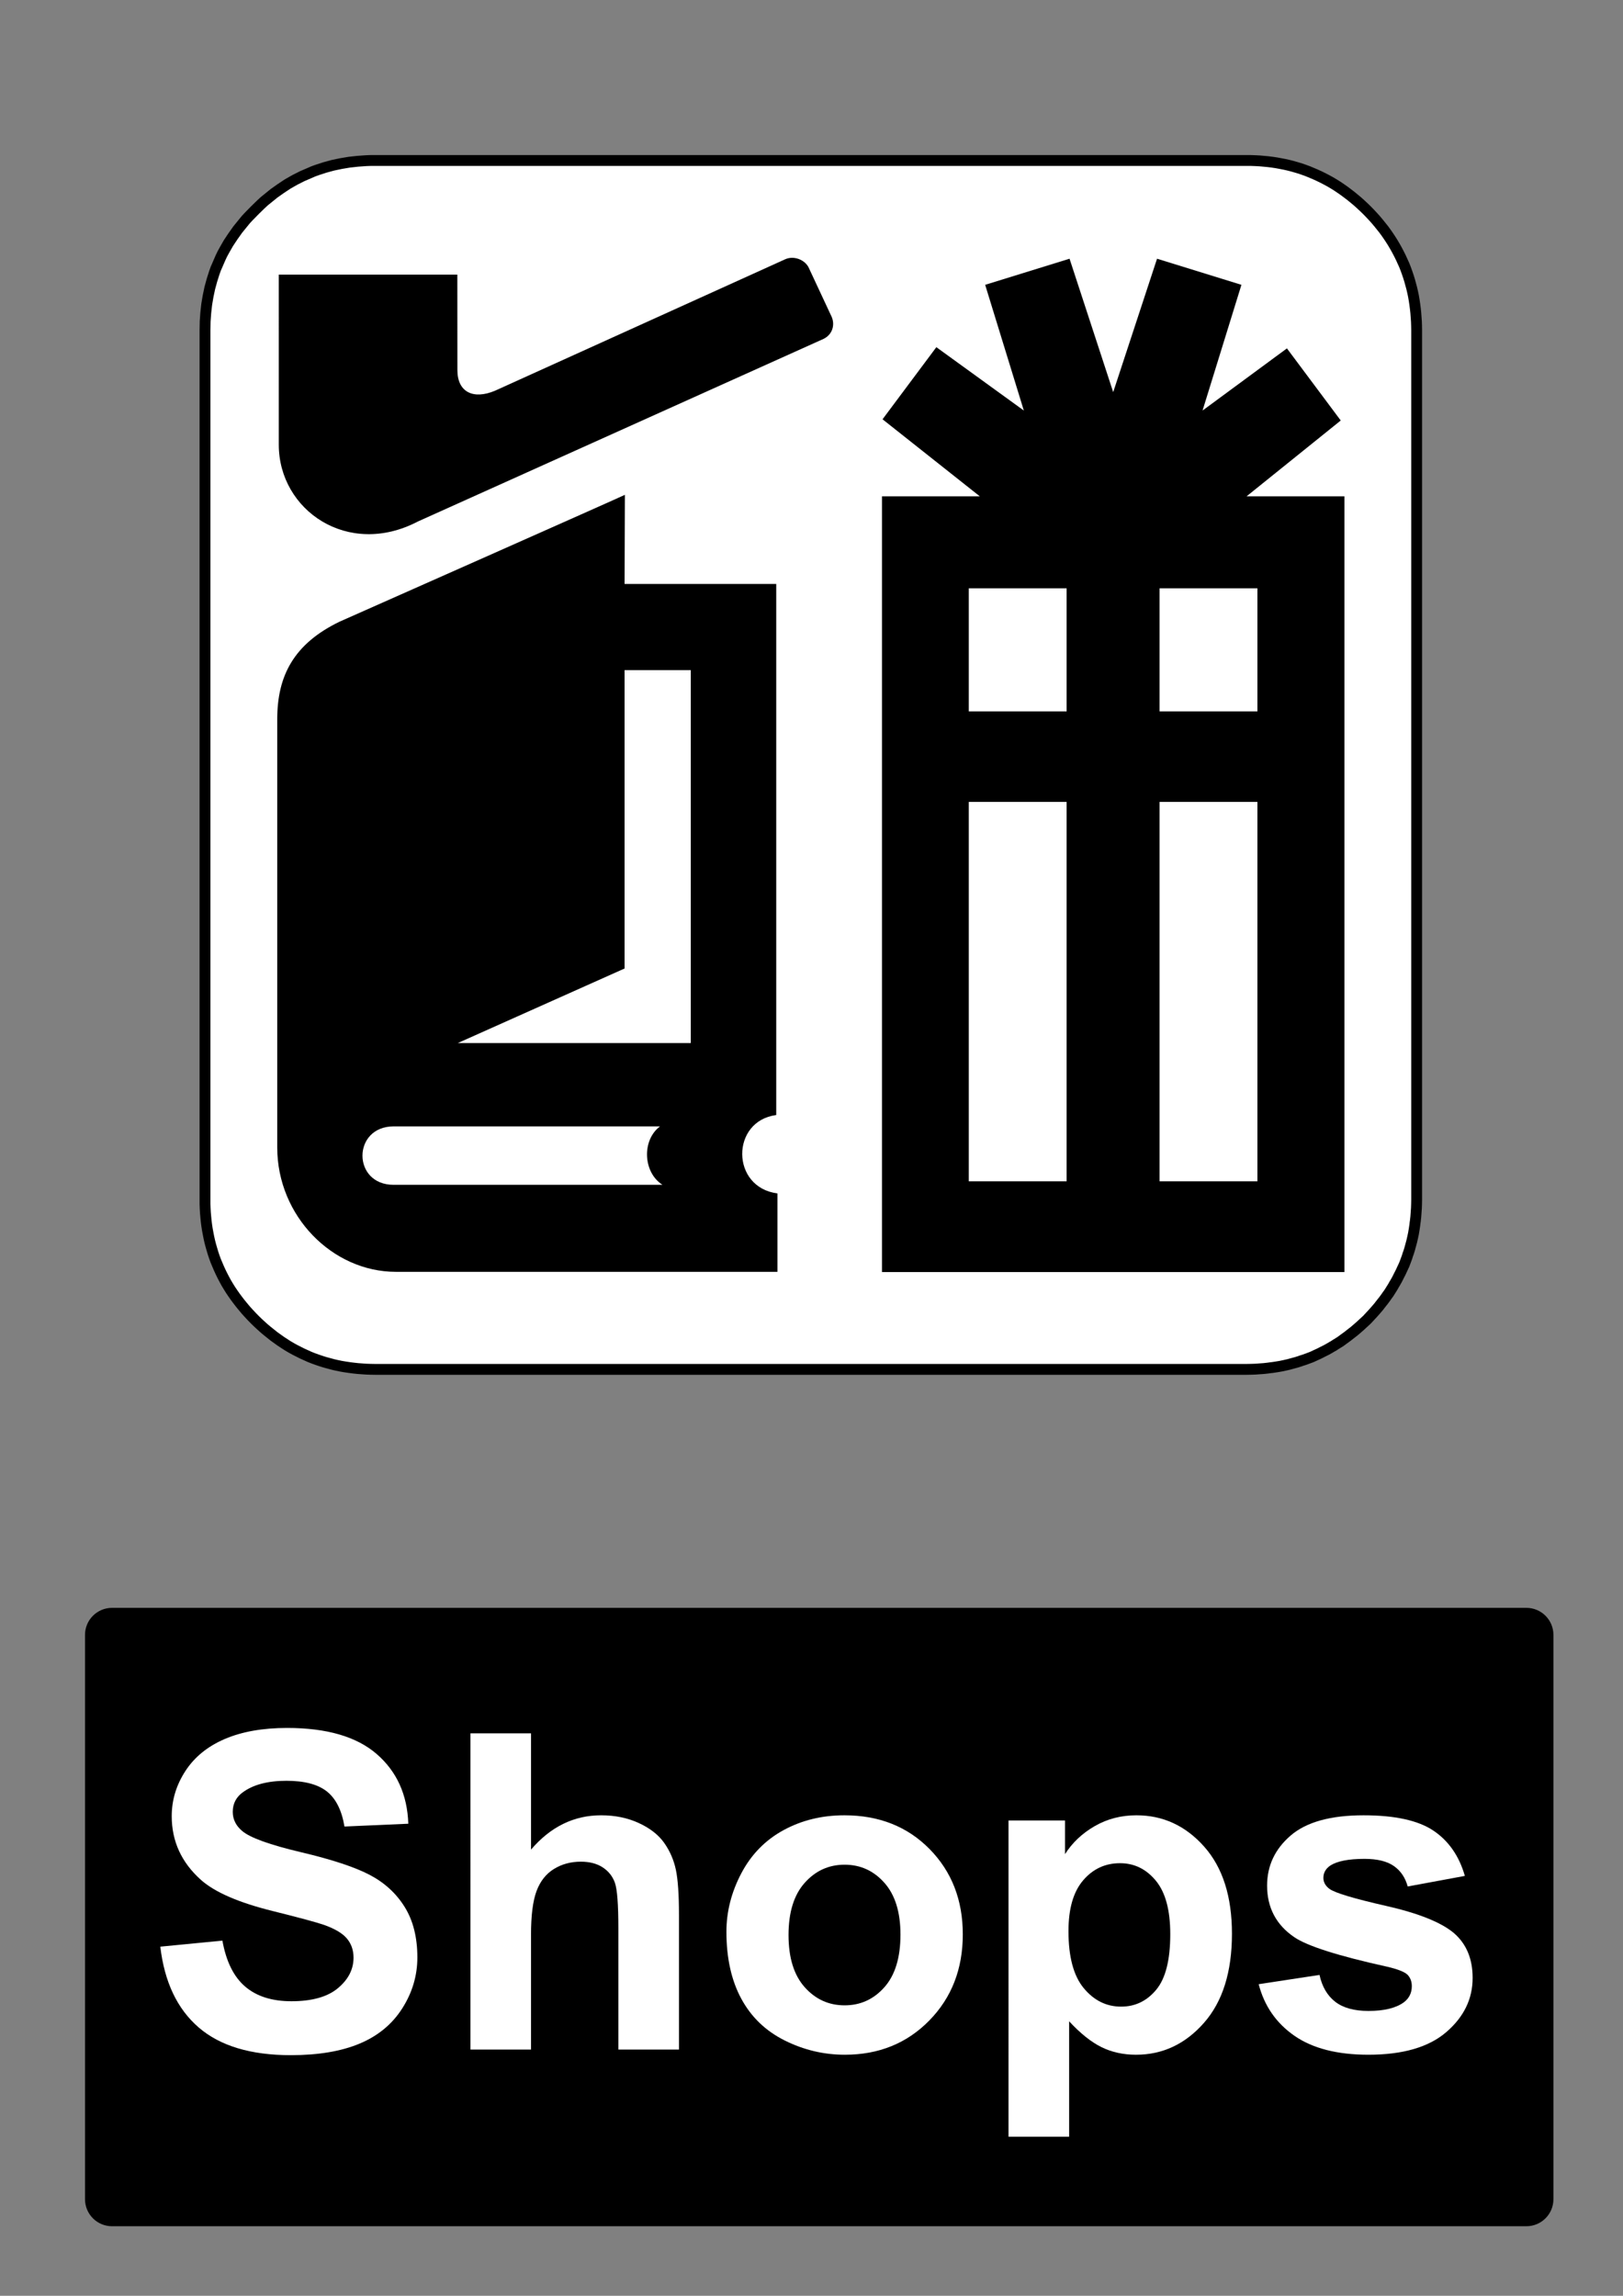 <?xml version="1.0" encoding="utf-8"?>
<!-- Generator: Adobe Illustrator 16.0.3, SVG Export Plug-In . SVG Version: 6.00 Build 0)  -->
<!DOCTYPE svg PUBLIC "-//W3C//DTD SVG 1.1//EN" "http://www.w3.org/Graphics/SVG/1.1/DTD/svg11.dtd">
<svg version="1.1" id="Layer_1" xmlns="http://www.w3.org/2000/svg" xmlns:xlink="http://www.w3.org/1999/xlink" x="0px" y="0px"
	 width="595.279px" height="841.89px" viewBox="0 0 595.279 841.89" enable-background="new 0 0 595.279 841.89"
	 xml:space="preserve">
<rect x="0" y="0" width="595.279" height="841.89" fill="#808080" stroke="none"/>
<polygon fill="#FFFFFF" points="501.378,77.11 500.191,75.955 499.033,74.884 497.849,73.814 496.661,72.829 495.42,71.814 
	494.204,70.885 492.963,69.956 491.747,69.111 490.448,68.238 489.18,67.449 487.852,66.661 486.553,65.956 485.197,65.252 
	483.869,64.604 482.515,63.984 481.187,63.421 479.774,62.83 478.392,62.323 476.95,61.816 475.538,61.394 474.07,60.971 
	472.63,60.604 471.134,60.267 469.665,59.985 468.142,59.704 466.644,59.479 465.091,59.281 463.566,59.14 461.984,58.999 
	460.431,58.915 458.821,58.858 457.24,58.858 137.542,58.858 135.905,58.858 134.324,58.915 131.189,59.14 128.111,59.479 
	125.089,59.985 122.125,60.604 119.215,61.394 116.363,62.323 114.951,62.83 113.596,63.421 110.856,64.604 108.174,65.956 
	105.547,67.449 103.034,69.111 100.521,70.885 98.121,72.829 96.906,73.814 95.749,74.884 93.461,77.11 91.23,79.391 90.157,80.546 
	89.168,81.757 87.22,84.152 85.441,86.658 83.775,89.165 82.278,91.784 81.572,93.08 80.923,94.432 79.737,97.164 79.144,98.516 
	78.635,99.924 77.731,102.77 76.941,105.671 76.32,108.627 75.812,111.641 75.473,114.711 75.247,117.838 75.19,121.077 
	75.19,439.917 75.19,441.494 75.247,443.099 75.332,444.648 75.473,446.226 75.614,447.748 75.812,449.294 76.038,450.789 
	76.32,452.31 76.603,453.775 76.941,455.267 77.309,456.705 77.731,458.167 78.155,459.578 78.635,461.013 79.144,462.392 
	79.737,463.8 80.302,465.125 80.923,466.476 81.572,467.8 82.278,469.154 82.985,470.449 83.775,471.773 84.566,473.041 
	85.441,474.335 86.289,475.546 87.22,476.787 88.152,477.998 89.168,479.236 90.157,480.419 91.23,481.601 92.303,482.757 
	93.461,483.941 94.591,485.039 95.749,486.109 96.906,487.152 98.121,488.166 100.521,490.082 103.034,491.882 105.547,493.515 
	106.847,494.277 108.174,495.009 110.856,496.361 113.596,497.601 114.951,498.136 116.363,498.642 117.775,499.123 
	119.215,499.572 122.125,500.361 123.592,500.699 125.089,501.007 126.585,501.261 128.111,501.488 129.636,501.683 
	131.189,501.855 134.324,502.08 135.905,502.134 137.542,502.164 457.24,502.164 458.821,502.134 460.431,502.08 461.984,501.966 
	463.566,501.855 465.091,501.683 465.854,501.572 466.644,501.488 468.142,501.261 469.665,501.007 471.134,500.699 472.63,500.361 
	474.07,499.966 475.538,499.572 476.95,499.123 477.289,498.982 477.656,498.869 478.392,498.642 479.774,498.136 481.187,497.601 
	482.515,496.982 483.869,496.361 485.197,495.685 486.553,495.009 487.852,494.277 488.501,493.882 489.18,493.515 489.8,493.093 
	490.448,492.701 491.747,491.882 492.963,490.982 494.204,490.082 495.42,489.123 496.661,488.166 497.849,487.152 499.033,486.109 
	500.191,485.039 501.378,483.941 502.48,482.757 503.553,481.601 504.598,480.419 505.614,479.236 506.573,477.998 507.533,476.787 
	508.438,475.546 508.861,474.925 509.313,474.335 510.133,473.041 510.923,471.773 511.29,471.095 511.686,470.449 512.42,469.154 
	513.098,467.8 513.775,466.476 514.396,465.125 515.018,463.8 515.554,462.392 516.063,461.013 516.288,460.281 516.402,459.914 
	516.543,459.578 516.994,458.167 517.391,456.705 517.784,455.267 518.123,453.775 518.435,452.31 518.689,450.789 518.914,449.294 
	518.998,448.507 519.112,447.748 519.281,446.226 519.395,444.648 519.508,443.099 519.564,441.494 519.592,439.917 
	519.592,121.077 519.564,119.444 519.508,117.838 519.281,114.711 519.112,113.163 518.914,111.641 518.689,110.121 
	518.435,108.627 518.123,107.135 517.784,105.671 516.994,102.77 516.543,101.333 516.063,99.924 515.554,98.516 515.018,97.164 
	513.775,94.432 513.098,93.08 512.42,91.784 511.686,90.46 510.923,89.165 510.133,87.898 509.313,86.658 508.438,85.391 
	507.533,84.152 505.614,81.757 504.598,80.546 503.553,79.391 502.48,78.236 "/>
<polygon fill="none" stroke="#000000" stroke-width="3.979" stroke-linecap="square" stroke-miterlimit="10" points="
	501.378,77.11 500.191,75.955 499.033,74.884 497.849,73.814 496.661,72.829 495.42,71.814 494.204,70.885 492.963,69.956 
	491.748,69.111 490.448,68.238 489.18,67.449 487.852,66.661 486.553,65.956 485.197,65.252 483.869,64.604 482.515,63.984 
	481.187,63.421 479.774,62.83 478.392,62.323 476.95,61.816 475.538,61.394 474.07,60.971 472.63,60.604 471.134,60.267 
	469.665,59.985 468.142,59.704 466.644,59.478 465.091,59.281 463.566,59.14 461.984,58.999 460.431,58.915 458.821,58.858 
	457.24,58.858 137.542,58.858 135.905,58.858 134.324,58.915 131.189,59.14 128.111,59.478 125.089,59.985 122.125,60.604 
	119.215,61.394 116.363,62.323 114.951,62.83 113.596,63.421 110.856,64.604 108.174,65.956 105.547,67.449 103.034,69.111 
	100.521,70.885 98.121,72.829 96.906,73.814 95.749,74.884 93.461,77.11 91.23,79.391 90.157,80.546 89.168,81.757 87.22,84.152 
	85.441,86.658 83.775,89.165 82.278,91.784 81.572,93.08 80.923,94.432 79.737,97.164 79.144,98.516 78.635,99.924 77.731,102.769 
	76.941,105.671 76.32,108.627 75.812,111.641 75.473,114.711 75.247,117.838 75.19,121.077 75.19,439.917 75.19,441.494 
	75.247,443.099 75.332,444.648 75.473,446.226 75.614,447.748 75.812,449.294 76.038,450.789 76.32,452.31 76.603,453.775 
	76.941,455.267 77.309,456.705 77.731,458.167 78.155,459.578 78.635,461.013 79.144,462.392 79.737,463.8 80.302,465.125 
	80.923,466.476 81.572,467.8 82.278,469.154 82.985,470.449 83.775,471.773 84.566,473.041 85.441,474.335 86.289,475.546 
	87.22,476.787 88.152,477.998 89.168,479.236 90.157,480.419 91.23,481.601 92.303,482.757 93.461,483.941 94.591,485.039 
	95.749,486.109 96.906,487.152 98.121,488.166 100.521,490.082 103.034,491.882 105.547,493.515 106.847,494.277 108.174,495.009 
	110.856,496.361 113.596,497.601 114.951,498.136 116.363,498.642 117.775,499.123 119.215,499.572 122.125,500.361 
	123.592,500.699 125.089,501.007 126.585,501.261 128.111,501.488 129.636,501.683 131.189,501.855 134.324,502.08 135.905,502.134 
	137.542,502.164 457.24,502.164 458.821,502.134 460.431,502.08 461.984,501.966 463.566,501.855 465.091,501.683 465.854,501.572 
	466.644,501.488 468.142,501.261 469.665,501.007 471.134,500.699 472.63,500.361 474.07,499.966 475.538,499.572 476.95,499.123 
	477.289,498.982 477.656,498.869 478.392,498.642 479.774,498.136 481.187,497.601 482.515,496.982 483.869,496.361 
	485.197,495.685 486.553,495.009 487.852,494.277 488.501,493.882 489.18,493.515 489.8,493.093 490.448,492.701 491.748,491.882 
	492.963,490.982 494.204,490.082 495.42,489.123 496.661,488.166 497.849,487.152 499.033,486.109 500.191,485.039 501.378,483.941 
	502.48,482.757 503.553,481.601 504.598,480.419 505.614,479.236 506.573,477.998 507.533,476.787 508.438,475.546 508.861,474.925 
	509.313,474.335 510.133,473.041 510.924,471.773 511.29,471.095 511.686,470.449 512.42,469.154 513.098,467.8 513.775,466.476 
	514.396,465.125 515.018,463.8 515.554,462.392 516.063,461.013 516.288,460.281 516.402,459.914 516.543,459.578 516.994,458.167 
	517.391,456.705 517.784,455.267 518.123,453.775 518.435,452.31 518.689,450.789 518.914,449.294 518.998,448.507 519.112,447.748 
	519.281,446.226 519.396,444.648 519.508,443.099 519.564,441.494 519.592,439.917 519.592,121.077 519.564,119.444 
	519.508,117.838 519.281,114.711 519.112,113.163 518.914,111.641 518.689,110.121 518.435,108.627 518.123,107.135 
	517.784,105.671 516.994,102.769 516.543,101.333 516.063,99.924 515.554,98.516 515.018,97.164 513.775,94.432 513.098,93.08 
	512.42,91.784 511.686,90.46 510.924,89.165 510.133,87.897 509.313,86.658 508.438,85.391 507.533,84.152 505.614,81.757 
	504.598,80.546 503.553,79.391 502.48,78.236 "/>
<path d="M102.25,100.712h65.491l0.022,35.01c0,8.092,5.825,10.897,13.771,7.572l106.513-48.241c3.194-1.399,7.103,0.243,8.5,2.958
	l8.504,18.21c1.257,2.959,0.26,6.474-2.994,8.051l-148.783,66.966c-25.688,13.43-51.023-4.171-51.023-28.146L102.25,100.712"/>
<polyline points="493.097,182.008 457.215,182.008 491.752,154.201 472.015,127.758 441.066,150.553 455.326,104.447 
	424.377,94.874 408.321,143.715 408.266,143.715 392.284,94.874 361.334,104.447 375.521,150.553 343.43,127.313 323.695,153.755 
	359.371,182.008 323.489,182.008 323.489,466.478 493.097,466.478 493.097,182.463 493.097,182.008 "/>
<path d="M229.193,181.459c-0.125,0.189-104.63,46.508-104.63,46.508c-16.792,8.115-22.877,19.829-22.877,35.784v157.052
	c0,25.073,20.186,45.589,43.512,45.589H285.15v-28.756c-17.154-2.176-17.153-26.563-0.447-28.741V214.138H229.08L229.193,181.459"/>
<polyline fill="#FFFFFF" points="461.19,215.744 425.306,215.744 425.306,260.875 461.19,260.875 461.19,215.744 "/>
<polyline fill="#FFFFFF" points="391.215,215.744 355.329,215.744 355.329,260.875 391.215,260.875 391.215,215.744 "/>
<polyline fill="#FFFFFF" points="461.19,294.071 425.306,294.071 425.306,433.199 461.19,433.199 461.19,294.071 "/>
<polyline fill="#FFFFFF" points="391.215,294.071 355.329,294.071 355.329,433.199 391.215,433.199 391.215,294.071 "/>
<path fill="#FFFFFF" d="M242.087,413.054h-97.674c-15.251,0-15.307,21.428-0.056,21.428h98.626
	C235.808,429.921,235.358,418.069,242.087,413.054"/>
<polyline fill="#FFFFFF" points="253.363,382.509 167.884,382.509 229.079,355.156 229.079,245.747 253.363,245.747 
	253.363,382.509 "/>
<path d="M41.1,589.611h518.74c5.479,0,9.92,4.439,9.92,9.92v206.93c0,5.479-4.439,9.92-9.92,9.92H41.1
	c-5.479,0-9.92-4.439-9.92-9.92v-206.93C31.18,594.05,35.62,589.611,41.1,589.611"/>
<g>
	<path fill="#FFFFFF" d="M58.793,713.859l22.781-2.215c1.37,7.646,4.152,13.264,8.345,16.85c4.191,3.586,9.848,5.379,16.967,5.379
		c7.541,0,13.222-1.596,17.046-4.785c3.823-3.189,5.735-6.922,5.735-11.193c0-2.74-0.806-5.074-2.413-7
		c-1.609-1.926-4.417-3.6-8.424-5.023c-2.743-0.949-8.992-2.637-18.747-5.063c-12.552-3.111-21.357-6.934-26.42-11.471
		c-7.119-6.379-10.68-14.158-10.68-23.334c0-5.906,1.673-11.43,5.023-16.572c3.348-5.141,8.173-9.057,14.476-11.746
		c6.302-2.689,13.908-4.033,22.821-4.033c14.555,0,25.51,3.189,32.867,9.57c7.355,6.381,11.219,14.898,11.588,25.551l-23.414,1.027
		c-1.002-5.959-3.152-10.244-6.447-12.854c-3.296-2.611-8.239-3.916-14.832-3.916c-6.803,0-12.13,1.396-15.979,4.191
		c-2.479,1.793-3.718,4.191-3.718,7.197c0,2.742,1.158,5.09,3.479,7.041c2.953,2.479,10.125,5.063,21.516,7.752
		c11.392,2.689,19.815,5.471,25.273,8.344c5.458,2.875,9.729,6.805,12.814,11.787s4.627,11.143,4.627,18.471
		c0,6.645-1.848,12.867-5.537,18.668c-3.692,5.803-8.913,10.111-15.662,12.934c-6.751,2.82-15.162,4.23-25.233,4.23
		c-14.661,0-25.919-3.387-33.775-10.162C65.015,736.707,60.322,726.832,58.793,713.859z"/>
	<path fill="#FFFFFF" d="M194.769,635.626v42.637c7.171-8.385,15.741-12.578,25.708-12.578c5.114,0,9.729,0.949,13.843,2.85
		c4.114,1.898,7.21,4.324,9.294,7.275c2.083,2.955,3.507,6.225,4.271,9.811c0.764,3.586,1.147,9.148,1.147,16.689v49.279h-22.229
		v-44.375c0-8.807-0.423-14.396-1.266-16.77c-0.845-2.373-2.333-4.26-4.47-5.656c-2.136-1.396-4.813-2.096-8.028-2.096
		c-3.692,0-6.988,0.896-9.889,2.688c-2.9,1.793-5.022,4.496-6.367,8.109c-1.346,3.611-2.018,8.951-2.018,16.018v42.082h-22.228
		V635.626H194.769z"/>
	<path fill="#FFFFFF" d="M266.435,708.402c0-7.385,1.819-14.527,5.458-21.438c3.64-6.908,8.792-12.182,15.464-15.82
		c6.67-3.639,14.119-5.459,22.346-5.459c12.709,0,23.125,4.129,31.246,12.381c8.119,8.254,12.183,18.682,12.183,31.283
		c0,12.709-4.103,23.244-12.302,31.604c-8.2,8.357-18.522,12.537-30.969,12.537c-7.699,0-15.042-1.74-22.028-5.223
		c-6.988-3.479-12.3-8.582-15.939-15.307C268.254,726.24,266.435,718.05,266.435,708.402z M289.216,709.587
		c0,8.332,1.978,14.713,5.933,19.143s8.832,6.645,14.634,6.645s10.664-2.215,14.595-6.645c3.928-4.43,5.893-10.863,5.893-19.301
		c0-8.227-1.965-14.555-5.893-18.984c-3.931-4.43-8.793-6.645-14.595-6.645c-5.803,0-10.68,2.215-14.634,6.645
		C291.194,694.875,289.216,701.255,289.216,709.587z"/>
	<path fill="#FFFFFF" d="M369.899,667.583h20.725v12.34c2.689-4.219,6.328-7.645,10.916-10.283
		c4.589-2.637,9.678-3.955,15.268-3.955c9.756,0,18.035,3.824,24.838,11.471s10.204,18.301,10.204,31.957
		c0,14.027-3.429,24.932-10.283,32.709s-15.161,11.668-24.917,11.668c-4.641,0-8.847-0.924-12.617-2.77
		c-3.77-1.846-7.738-5.01-11.903-9.492v42.318H369.9L369.899,667.583L369.899,667.583z M391.89,708.164
		c0,9.441,1.871,16.414,5.616,20.924c3.744,4.508,8.306,6.762,13.685,6.762c5.168,0,9.465-2.068,12.895-6.209
		c3.428-4.139,5.142-10.928,5.142-20.367c0-8.809-1.768-15.348-5.3-19.617c-3.533-4.271-7.91-6.408-13.131-6.408
		c-5.433,0-9.94,2.096-13.526,6.289C393.682,693.726,391.89,699.937,391.89,708.164z"/>
	<path fill="#FFFFFF" d="M461.657,727.623l22.308-3.4c0.948,4.324,2.874,7.607,5.773,9.848c2.899,2.242,6.961,3.361,12.183,3.361
		c5.747,0,10.071-1.055,12.973-3.164c1.95-1.475,2.927-3.451,2.927-5.932c0-1.688-0.526-3.086-1.582-4.193
		c-1.106-1.055-3.587-2.027-7.436-2.926c-17.931-3.955-29.295-7.566-34.093-10.838c-6.646-4.535-9.968-10.836-9.968-18.904
		c0-7.277,2.874-13.395,8.622-18.352c5.747-4.957,14.66-7.436,26.736-7.436c11.496,0,20.039,1.871,25.629,5.615
		c5.589,3.744,9.439,9.281,11.549,16.611l-20.962,3.875c-0.896-3.27-2.598-5.773-5.103-7.514c-2.505-1.742-6.078-2.611-10.718-2.611
		c-5.854,0-10.047,0.818-12.577,2.453c-1.688,1.16-2.531,2.662-2.531,4.508c0,1.582,0.738,2.928,2.215,4.035
		c2.004,1.477,8.925,3.559,20.764,6.248c11.84,2.689,20.104,5.986,24.8,9.889c4.64,3.955,6.961,9.465,6.961,16.531
		c0,7.701-3.218,14.318-9.65,19.854c-6.435,5.537-15.952,8.307-28.556,8.307c-11.443,0-20.501-2.32-27.171-6.961
		C468.077,741.888,463.715,735.585,461.657,727.623z"/>
</g>
</svg>
